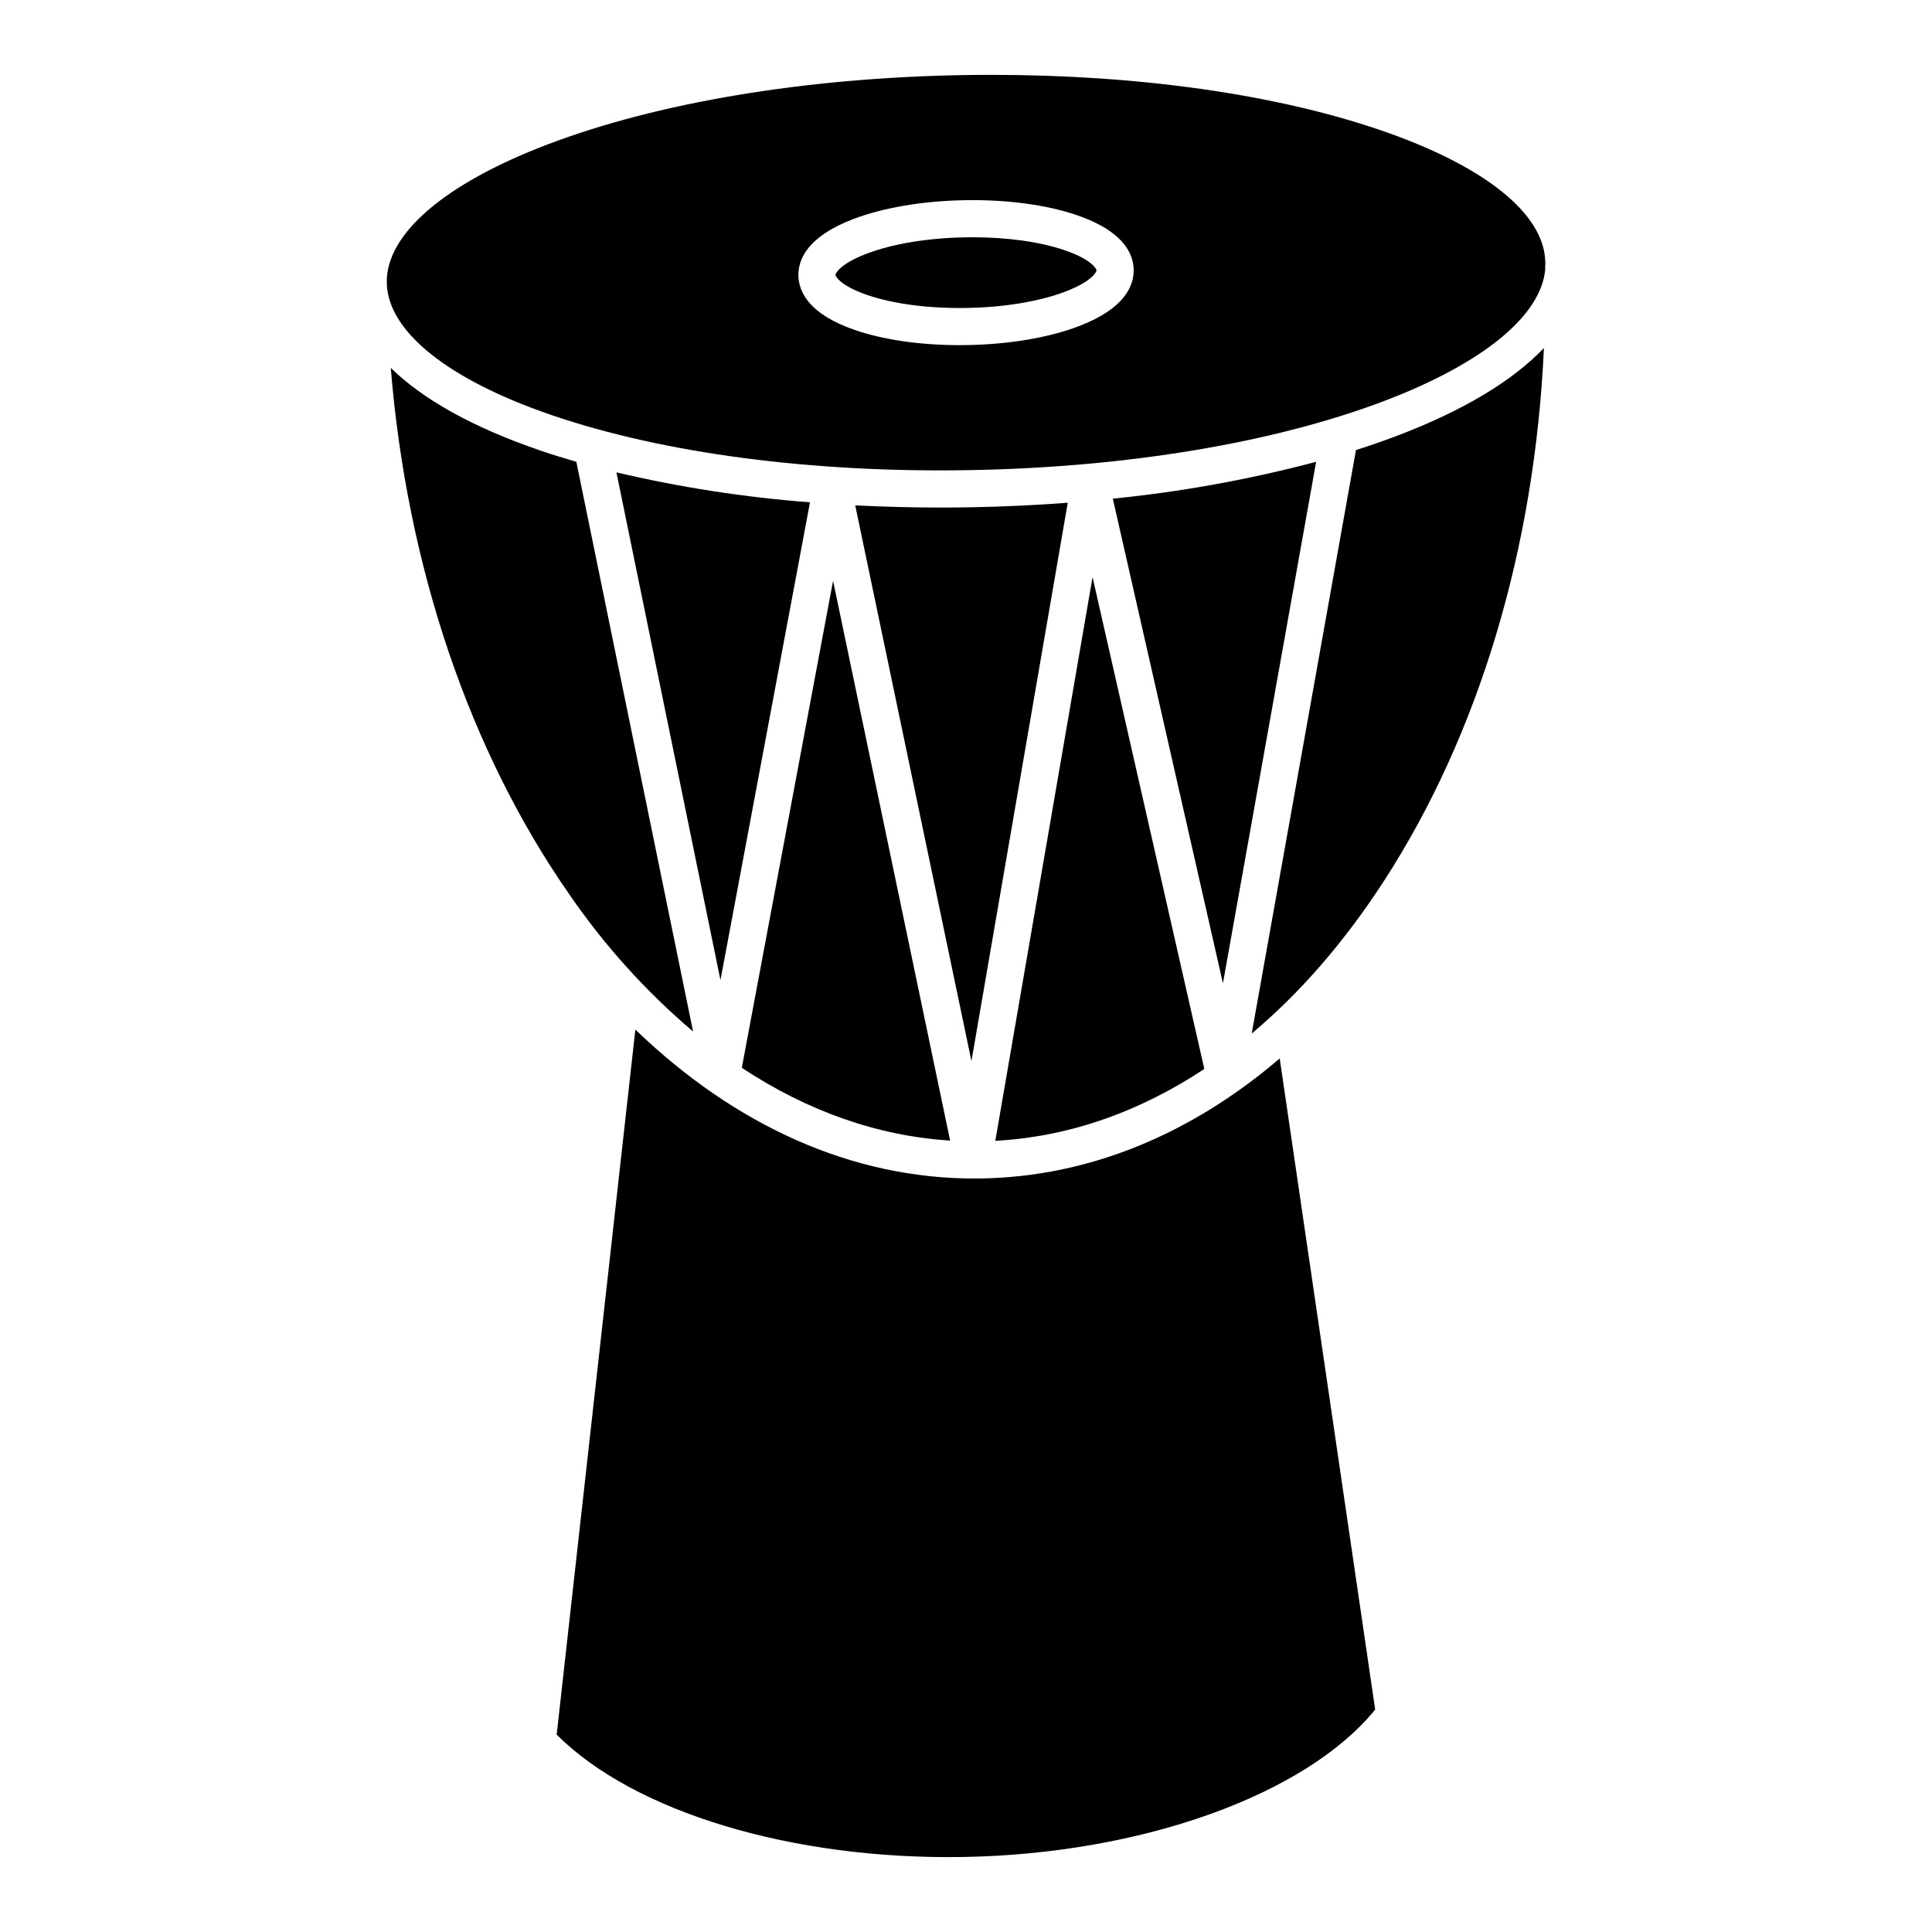 <?xml version="1.0" encoding="UTF-8"?>
<!-- Uploaded to: SVG Repo, www.svgrepo.com, Generator: SVG Repo Mixer Tools -->
<svg fill="#000000" width="800px" height="800px" version="1.1" viewBox="144 144 512 512" xmlns="http://www.w3.org/2000/svg">
 <g>
  <path d="m334.93 403.74 23.727-126.62c-17.277-1.316-34.43-3.973-51.297-7.938z"/>
  <path d="m340.59 426.98c17.398 11.5 36.059 18.09 55.203 19.285l-31.02-148.35z"/>
  <path d="m287.08 263.35c-17.652-6.035-30.996-13.48-39.52-21.859 4.277 52.527 20.766 101.43 47.316 139.52 9.27 13.516 20.297 25.742 32.797 36.348l-30.938-150.98c-3.309-0.953-6.543-1.957-9.656-3.019z"/>
  <path d="m407.77 446.33c19.359-1.051 38.082-7.578 55.387-19.047l-29.617-130.34z"/>
  <path d="m393.19 278.5c-7.625 0-15.141-0.191-22.547-0.578l30.801 147.27 25.52-147.96c-8.473 0.645-17.117 1.051-25.871 1.203-2.644 0.047-5.277 0.07-7.902 0.07z"/>
  <path d="m492.79 266.38c-17.672 4.684-35.691 7.949-53.883 9.766l29.184 128.44z"/>
  <path d="m553.52 213.47c-0.227-12.879-16.184-25.578-43.785-35.012-27.75-9.484-64.039-14.621-102.89-14.621-2.574 0-5.156 0.023-7.75 0.066-41.766 0.73-80.855 7.266-110.07 18.406-27.258 10.391-42.754 23.738-42.527 36.617 0.227 12.879 16.188 25.684 43.789 35.113 29.586 10.113 68.879 15.281 110.65 14.551 41.773-0.73 80.867-7.266 110.09-18.402 26.086-9.945 41.504-22.602 42.488-34.965v-0.215h-0.055c0.062-0.512 0.086-1.027 0.066-1.539zm-123.65 16.984c-7.934 3.027-18.422 4.797-29.527 4.992-0.676 0.012-1.352 0.02-2.023 0.02-10.359 0-20.117-1.395-27.66-3.977-12.324-4.211-15-10.191-15.074-14.465-0.074-4.273 2.391-10.34 14.562-14.98 7.934-3.023 18.422-4.797 29.527-4.992 11.109-0.195 21.648 1.211 29.684 3.957 12.324 4.211 15 10.191 15.074 14.465 0.074 4.273-2.394 10.344-14.562 14.98z"/>
  <path d="m426.17 210.32c-6.543-2.238-15.168-3.445-24.453-3.445-0.625 0-1.25 0.004-1.879 0.016-9.996 0.176-19.301 1.719-26.195 4.348-6.801 2.594-8.234 5.125-8.227 5.617 0.008 0.488 1.535 2.973 8.418 5.324 6.988 2.387 16.336 3.598 26.332 3.43 9.996-0.168 19.301-1.719 26.195-4.348 6.801-2.594 8.234-5.125 8.227-5.613-0.008-0.492-1.535-2.973-8.418-5.328z"/>
  <path d="m553.15 236.23c-8.227 8.645-21.281 16.531-38.66 23.156-3.578 1.363-7.297 2.66-11.148 3.891l-27.629 154.62c12.738-10.68 24.531-24.211 35.02-40.383 25.27-38.969 40.043-88.504 42.418-141.29z"/>
  <path d="m399.32 636.12c47.285-0.824 90.719-16.449 109.12-39.066l-25.305-172.55c-23.715 20.27-50.711 31.305-78.98 31.797-0.656 0.012-1.316 0.016-1.969 0.016-32.176 0-63.129-13.762-89.809-39.469l-20.852 186.85c20.527 20.539 62.469 33.203 107.79 32.422z"/>
 </g>
</svg>
